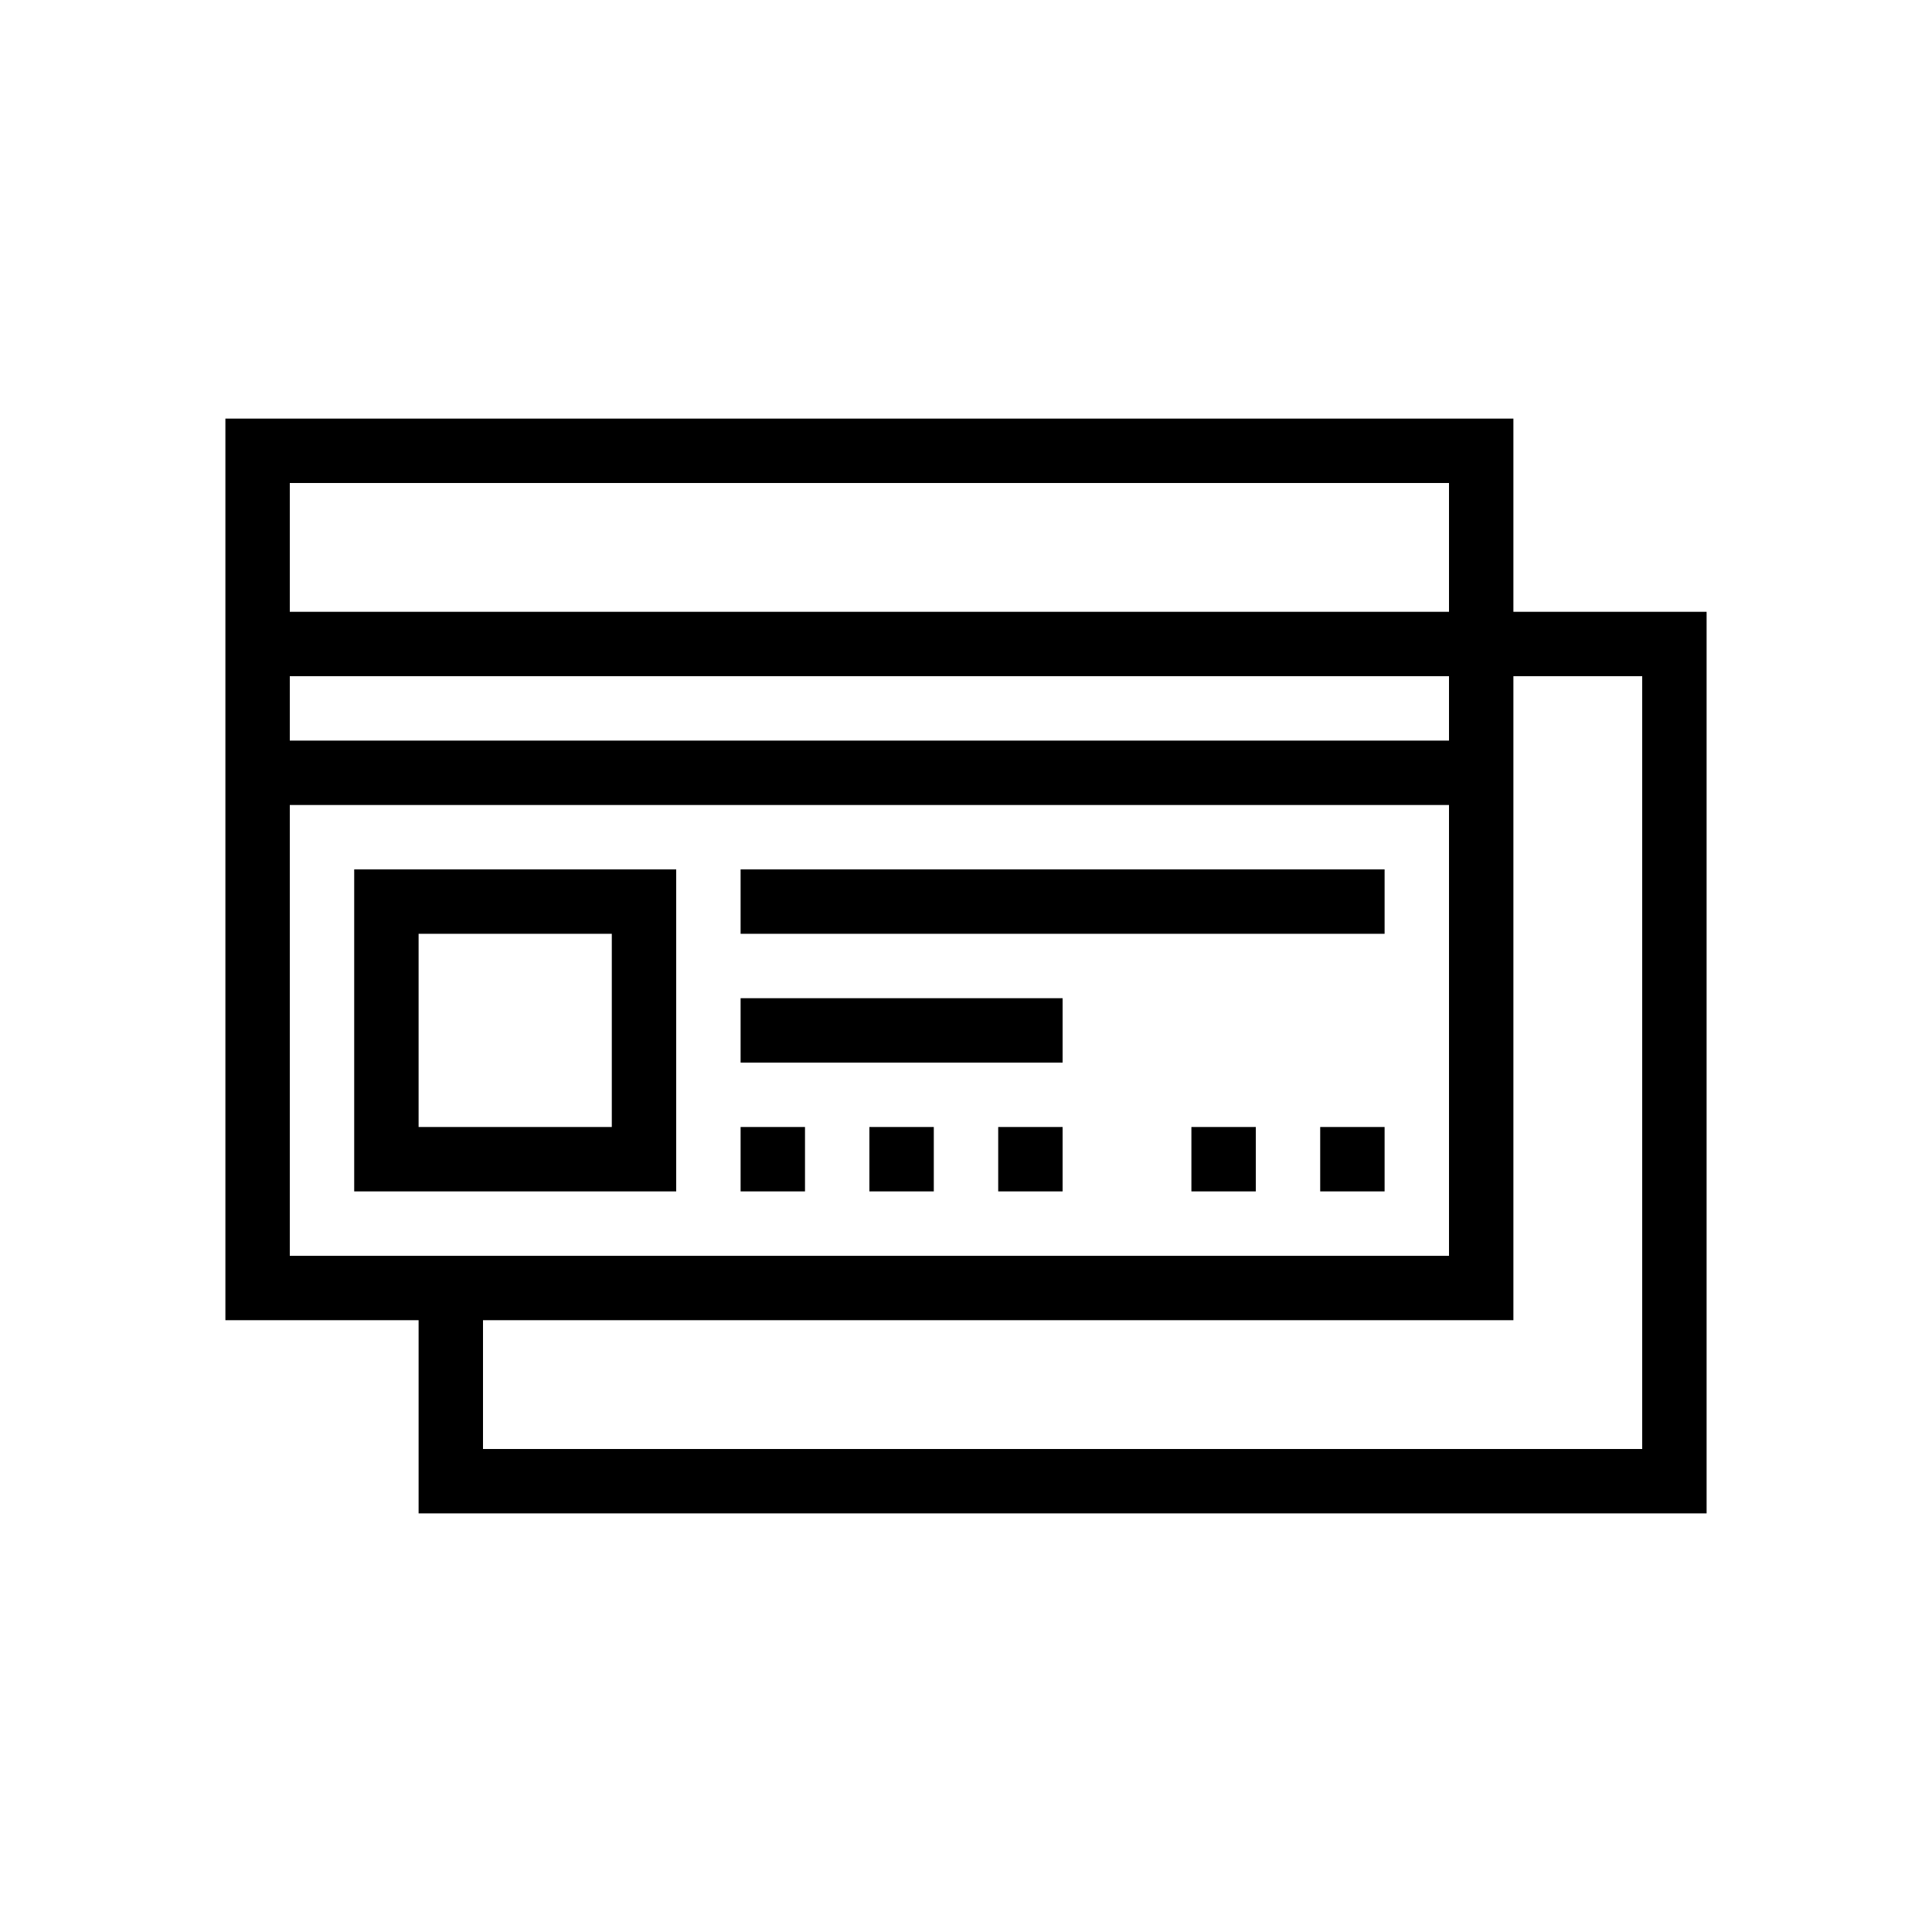 <?xml version="1.0" encoding="utf-8"?>
<!-- Generator: Adobe Illustrator 27.5.0, SVG Export Plug-In . SVG Version: 6.00 Build 0)  -->
<svg version="1.1" id="Outline" xmlns="http://www.w3.org/2000/svg" xmlns:xlink="http://www.w3.org/1999/xlink" x="0px" y="0px"
	 viewBox="0 0 60 60" enable-background="new 0 0 60 60" xml:space="preserve">
<g>
	<path d="M47,19v-6H7v28h6v6h40V19H47z M9,15h36v4H9V15z M9,21h36v2H9V21z M9,39V25h36v14H9z M51,45H15v-4h32V21h4V45z"/>
	<path d="M11,37h10V27H11V37z M13,29h6v6h-6V29z"/>
	<rect x="23" y="35" width="2" height="2"/>
	<rect x="27" y="35" width="2" height="2"/>
	<rect x="31" y="35" width="2" height="2"/>
	<rect x="37" y="35" width="2" height="2"/>
	<rect x="41" y="35" width="2" height="2"/>
	<rect x="23" y="27" width="20" height="2"/>
	<rect x="23" y="31" width="10" height="2"/>
</g>
</svg>
